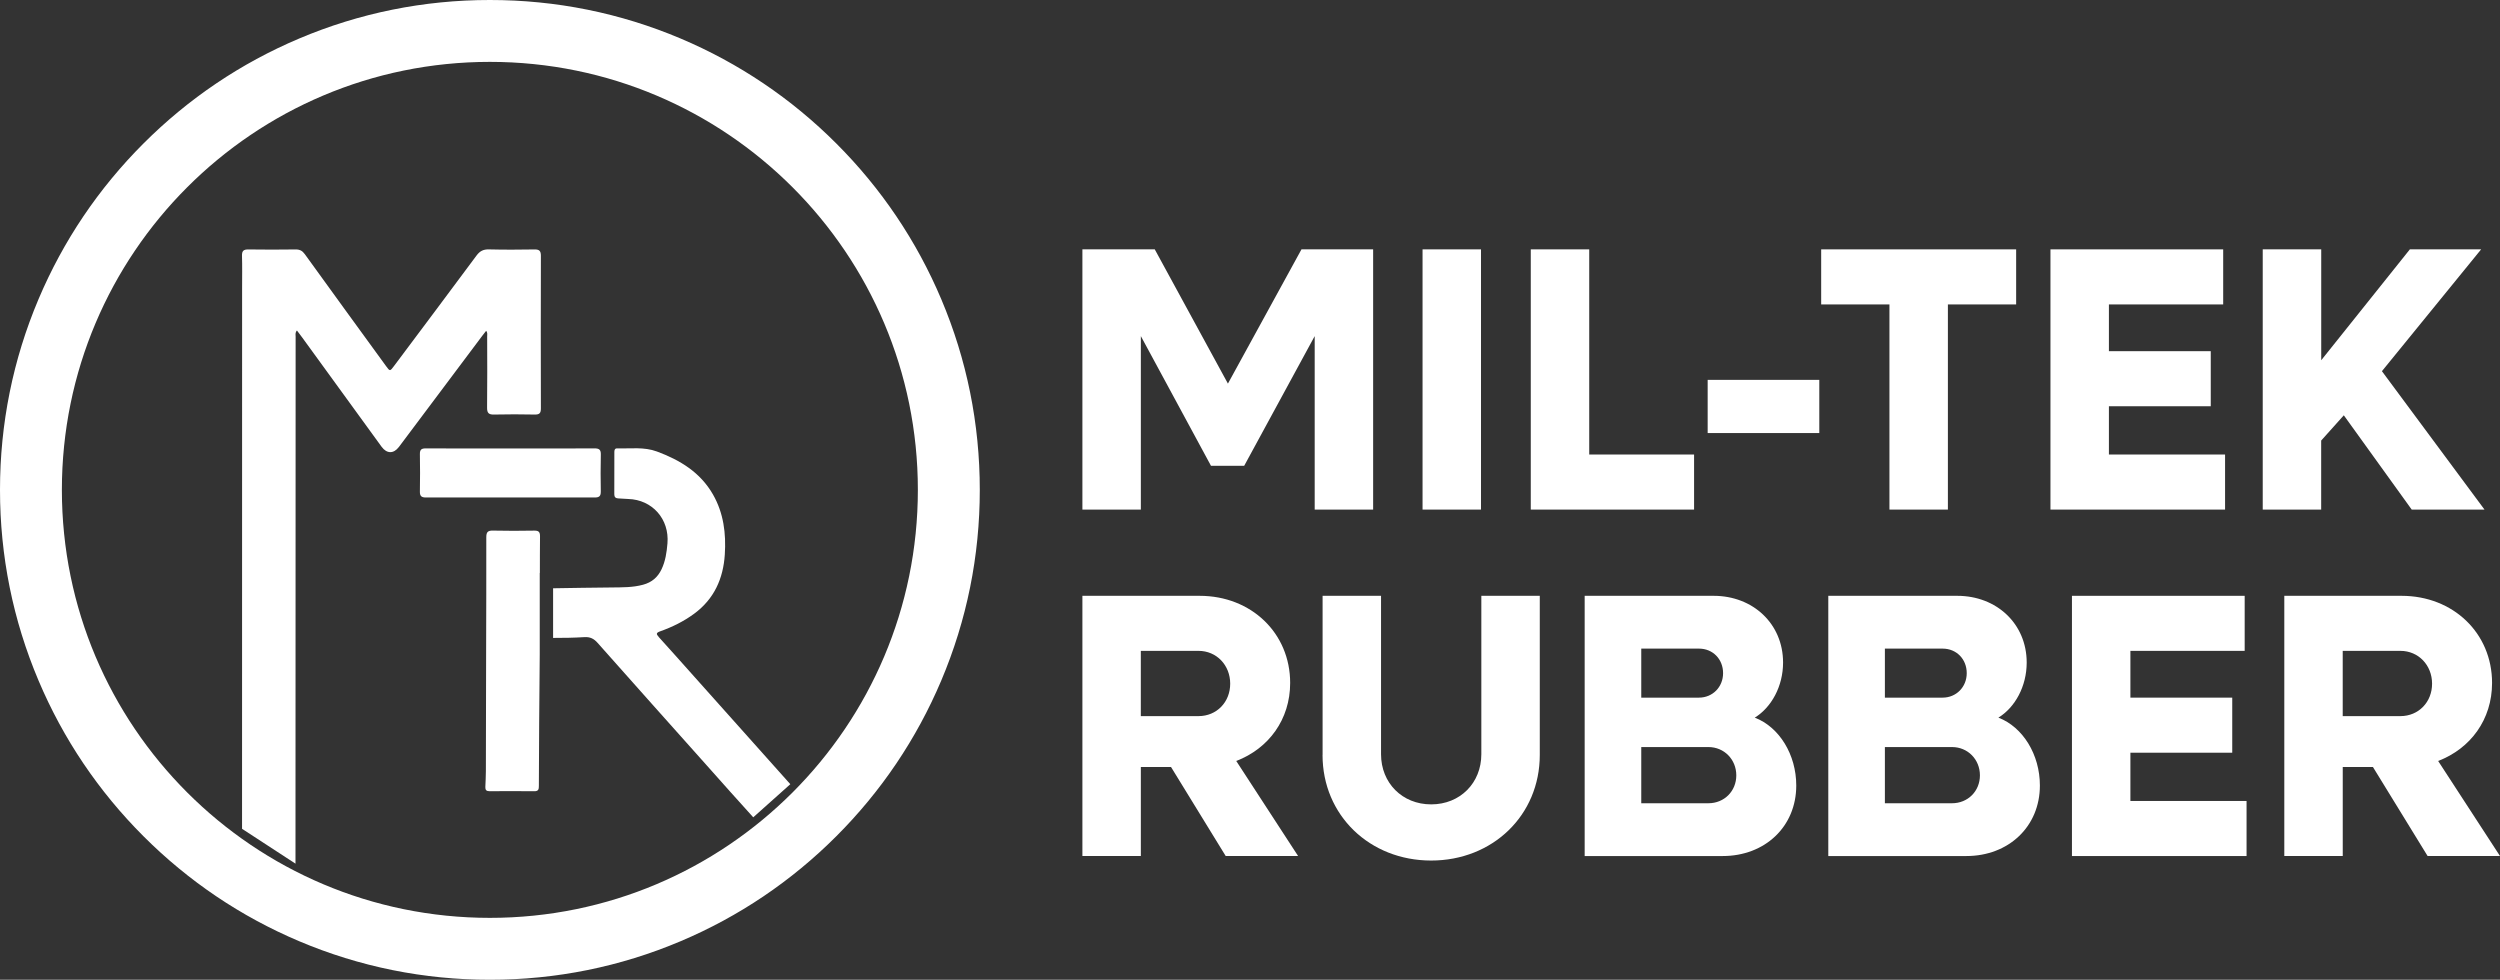 <?xml version="1.0" encoding="UTF-8"?><svg id="Layer_2" xmlns="http://www.w3.org/2000/svg" viewBox="0 0 888.86 348.34"><rect x="0" y="0" width="888.86" height="348.34" fill="#333333" stroke="none"/><defs><style>.cls-1{fill:#fff;}</style></defs><g id="Layer_3"><path class="cls-1" d="m191.95,203.71c.02-4.34-.01-8.68.05-13.02.02-1.6-.53-2.06-2.08-2.03-4.88.08-9.77.11-14.65-.01-1.83-.04-2.37.53-2.37,2.36.03,13.57-.03,27.14-.06,40.71-.03,14.14-.05,28.28-.09,42.42,0,1.9-.12,3.8-.19,5.7-.04,1.02.39,1.48,1.46,1.47,5.33-.03,10.65-.05,15.98.01,1.5.02,1.59-.79,1.59-1.93.02-7.48.05-14.96.11-22.45.06-8.03.16-16.06.2-24.09v-29.14h.04Z"/><path class="cls-1" d="m234.22,226.47c-.93-1.02-.99-1.48.48-2,4.32-1.53,8.4-3.54,12.11-6.27,7.1-5.23,10.34-12.47,10.89-21.05.48-7.46-.41-14.7-4.2-21.33-4.5-7.87-11.69-12.23-19.93-15.29-4.64-1.72-9.4-.97-14.12-1.11-.88-.03-1.02.59-1.02,1.28,0,5.01,0,10.02-.02,15.03,0,.95.41,1.41,1.32,1.47,1.2.08,2.4.17,3.61.21,8.6.24,14.7,7.18,13.97,15.78-.27,3.18-.71,6.3-2.1,9.21-1.35,2.82-3.41,4.64-6.59,5.5-3.7,1-7.39.92-11.12.97-6.95.08-13.9.15-20.85.29v17.65c3.7,0,7.41-.05,11.1-.28,2.07-.13,3.39.54,4.72,2.04,12.95,14.61,25.97,29.17,38.97,43.74,5.44,6.1,10.86,12.23,16.37,18.28l13.18-11.77c-11.42-12.83-22.88-25.63-34.33-38.44-4.14-4.63-8.26-9.28-12.44-13.88Z"/><path class="cls-1" d="m141.82,158.93c9.89-13.19,19.77-26.38,29.66-39.56.41-.55.85-1.09,1.36-1.74.59.68.37,1.38.37,2.01.02,8.43.07,16.87-.03,25.3-.02,1.96.63,2.5,2.52,2.45,4.82-.11,9.64-.1,14.46,0,1.7.03,2.16-.57,2.15-2.21-.05-18.07-.05-36.14,0-54.22,0-1.76-.55-2.3-2.29-2.27-5.39.09-10.78.12-16.17-.02-1.99-.05-3.23.58-4.42,2.18-9.74,13.14-19.56,26.21-29.36,39.31-1.4,1.87-1.44,1.89-2.76.07-9.66-13.28-19.33-26.55-28.93-39.86-.88-1.22-1.8-1.7-3.29-1.68-5.58.08-11.16.08-16.74,0-1.7-.03-2.36.46-2.31,2.25.12,3.8.04,7.61.04,11.41,0,64.11,0,128.22-.02,192.33l19,12.39c.05-62.46.04-124.92.05-187.38,0-.66-.23-1.38.46-2.19.68.9,1.32,1.73,1.93,2.57,9.39,12.92,18.78,25.85,28.17,38.77,1.84,2.52,4.29,2.56,6.14.09Z"/><path class="cls-1" d="m213.61,174.76c-.08-4.37-.1-8.75.01-13.12.05-1.8-.62-2.23-2.32-2.22-9.96.07-19.91.03-29.87.03-10.02,0-20.04.03-30.06-.03-1.56,0-2.11.47-2.08,2.06.08,4.44.08,8.88,0,13.32-.03,1.6.59,2.08,2.12,2.08,20.04-.03,40.08-.03,60.11,0,1.57,0,2.11-.55,2.08-2.11Z"/><path class="cls-1" d="m384.83,88.66h25.74l26.01,47.73,26.15-47.73h25.48v92.52h-20.78v-61.68l-25.07,46.12h-11.8l-24.94-46.12v61.68h-20.78v-92.52Z"/><path class="cls-1" d="m505.78,88.66h20.78v92.52h-20.78v-92.52Z"/><path class="cls-1" d="m544.26,88.66h20.78v72.94h37.28v19.58h-58.06v-92.52Z"/><path class="cls-1" d="m607.15,135.06h39.69v18.91h-39.69v-18.91Z"/><path class="cls-1" d="m671.78,108.24h-24.27v-19.58h69.32v19.58h-24.27v72.94h-20.78v-72.94Z"/><path class="cls-1" d="m729.03,88.66h61.41v19.58h-40.63v16.62h36.21v19.58h-36.21v17.16h41.3v19.58h-62.08v-92.52Z"/><path class="cls-1" d="m804.52,88.66h20.78v39.42l31.51-39.42h25.34l-35.27,43.31,36.47,49.21h-25.88l-24.14-33.52-8.05,8.98v24.54h-20.78v-92.52Z"/><path class="cls-1" d="m384.83,211.84h41.7c18.37,0,32.18,13.28,32.18,30.97,0,13.01-7.64,23.33-19.17,27.75l21.99,33.79h-25.74l-19.44-31.65h-10.73v31.65h-20.78v-92.52Zm20.78,19.57v23.2h20.52c6.44,0,11.26-4.96,11.26-11.53s-4.83-11.67-11.26-11.67h-20.52Z"/><path class="cls-1" d="m470.24,268.42v-56.58h20.78v56.32c0,10.19,7.51,17.83,17.83,17.83s17.83-7.64,17.83-17.83v-56.32h20.78v56.58c0,21.45-16.76,37.54-38.62,37.54s-38.62-16.09-38.62-37.54Z"/><path class="cls-1" d="m563.43,211.84h45.86c13.94,0,24.67,9.92,24.67,23.73,0,8.45-4.16,15.96-10.06,19.58,8.72,3.35,14.75,13.14,14.75,24.14,0,14.61-11.13,25.07-26.15,25.07h-49.08v-92.52Zm20.11,18.77v17.43h20.51c4.83,0,8.58-3.75,8.58-8.71s-3.62-8.72-8.58-8.72h-20.51Zm0,35v19.98h23.87c5.63,0,9.92-4.29,9.92-9.92s-4.29-10.06-9.92-10.06h-23.87Z"/><path class="cls-1" d="m650.05,211.84h45.86c13.95,0,24.67,9.92,24.67,23.73,0,8.45-4.15,15.96-10.06,19.58,8.72,3.35,14.75,13.14,14.75,24.14,0,14.61-11.13,25.07-26.15,25.07h-49.08v-92.52Zm20.11,18.77v17.43h20.52c4.83,0,8.58-3.75,8.58-8.71s-3.62-8.72-8.58-8.72h-20.52Zm0,35v19.98h23.87c5.63,0,9.92-4.29,9.92-9.92s-4.29-10.06-9.92-10.06h-23.87Z"/><path class="cls-1" d="m736.67,211.84h61.41v19.57h-40.63v16.63h36.21v19.58h-36.21v17.16h41.3v19.58h-62.08v-92.52Z"/><path class="cls-1" d="m812.16,211.84h41.7c18.37,0,32.18,13.28,32.18,30.97,0,13.01-7.64,23.33-19.17,27.75l21.99,33.79h-25.74l-19.44-31.65h-10.73v31.65h-20.78v-92.52Zm20.78,19.57v23.2h20.51c6.44,0,11.26-4.96,11.26-11.53s-4.83-11.67-11.26-11.67h-20.51Z"/><path class="cls-1" d="m174.17,22c84.04,0,152.17,68.13,152.17,152.17s-68.13,152.17-152.17,152.17S22,258.21,22,174.17,90.13,22,174.17,22m0-22c-23.5,0-46.32,4.61-67.8,13.7-20.74,8.77-39.37,21.33-55.36,37.32-15.99,15.99-28.54,34.61-37.32,55.36C4.61,127.86,0,150.67,0,174.17s4.61,46.32,13.7,67.8c8.77,20.74,21.33,39.37,37.32,55.36,15.99,15.99,34.61,28.54,55.36,37.32,21.49,9.09,44.3,13.7,67.8,13.7s46.32-4.61,67.8-13.7c20.74-8.77,39.37-21.33,55.36-37.32,15.99-15.99,28.54-34.61,37.32-55.36,9.09-21.49,13.7-44.3,13.7-67.8s-4.61-46.32-13.7-67.8c-8.77-20.74-21.33-39.37-37.32-55.36-15.99-15.99-34.61-28.54-55.36-37.32C220.49,4.61,197.68,0,174.17,0h0Z"/></g></svg>